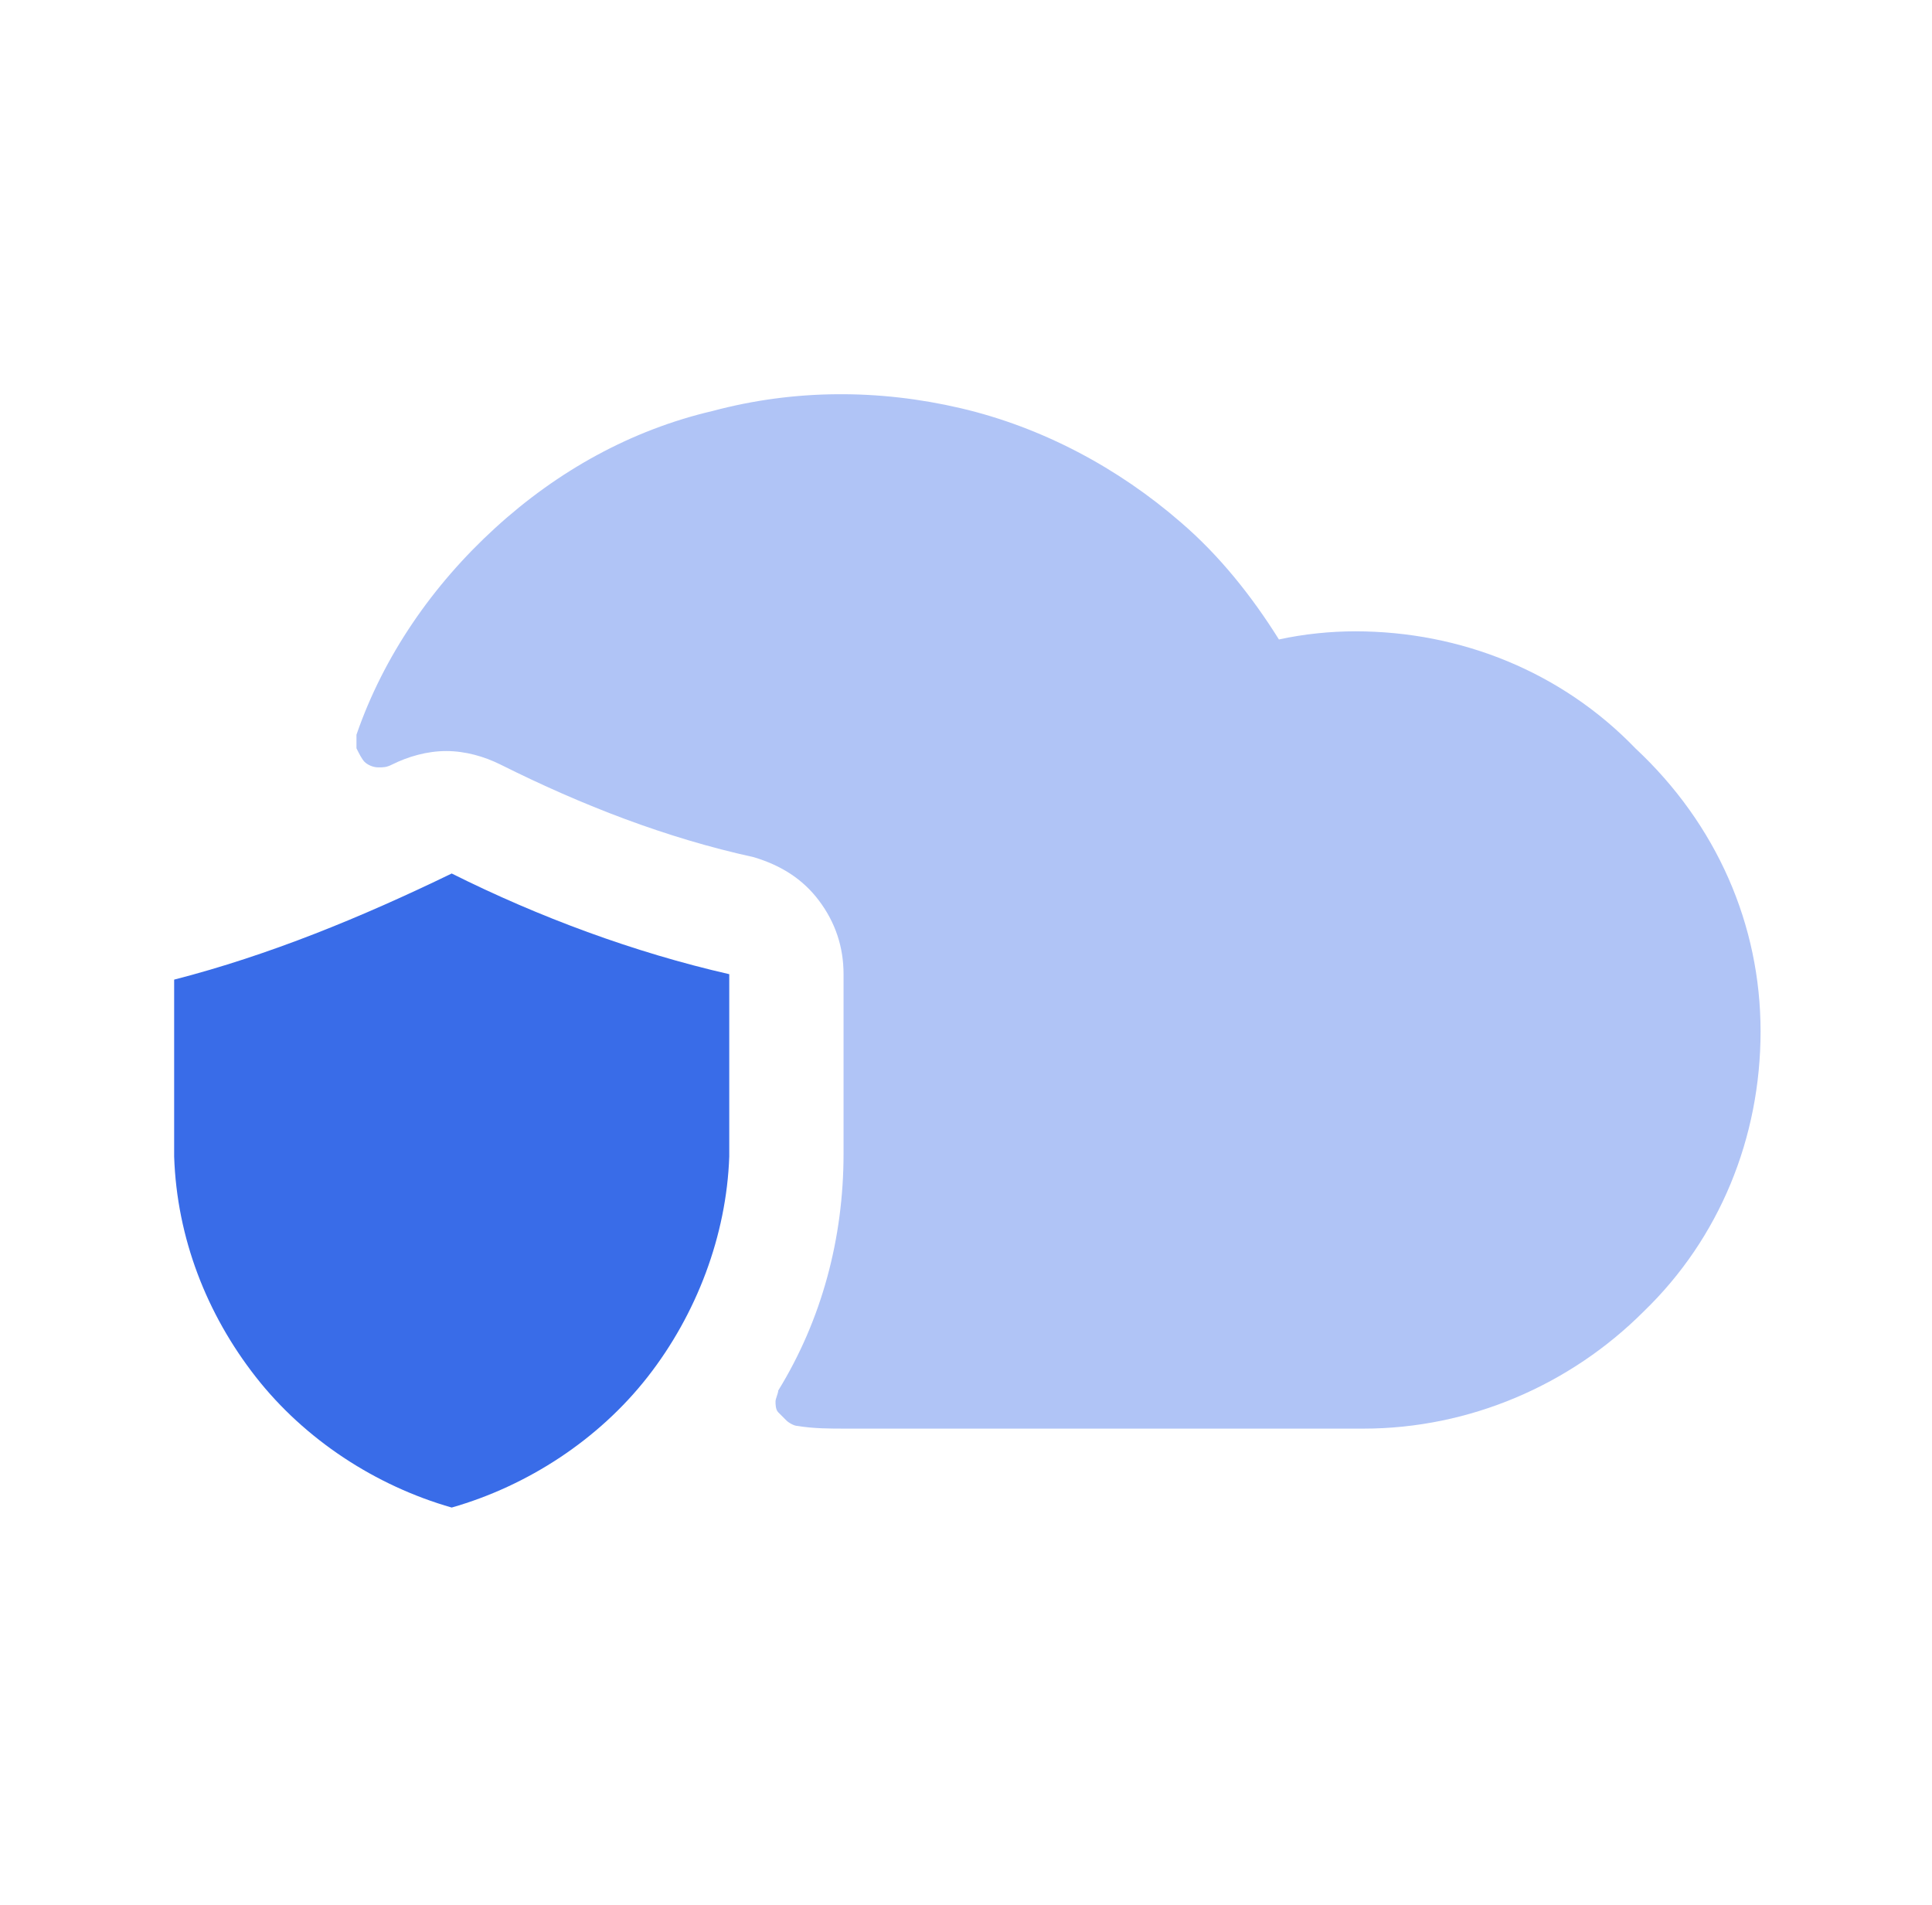 <?xml version="1.0" encoding="utf-8"?>
<!-- Generator: Adobe Illustrator 26.5.0, SVG Export Plug-In . SVG Version: 6.00 Build 0)  -->
<svg version="1.1" id="Warstwa_1" xmlns="http://www.w3.org/2000/svg" xmlns:xlink="http://www.w3.org/1999/xlink" x="0px" y="0px"
	 viewBox="0 0 71 70" style="enable-background:new 0 0 71 70;" xml:space="preserve">
<style type="text/css">
	.st0{fill:#B0C4F6;}
	.st1{fill:#396CE8;}
</style>
<path class="st0" d="M64.7,37.9c0,3.9-1.5,7.6-4.3,10.3c-2.7,2.7-6.4,4.3-10.3,4.3h-19c-0.6,0-1.2,0-1.8-0.1c-0.1,0-0.3-0.1-0.4-0.2
	c-0.1-0.1-0.2-0.2-0.3-0.3c-0.1-0.1-0.1-0.3-0.1-0.4c0-0.1,0.1-0.3,0.1-0.4c1.6-2.6,2.4-5.6,2.4-8.7v-6.6c0-1-0.3-1.9-0.9-2.7
	c-0.6-0.8-1.4-1.3-2.4-1.6c-3.2-0.7-6.3-1.9-9.3-3.4c-0.6-0.3-1.3-0.5-2-0.5c-0.7,0-1.4,0.2-2,0.5c-0.2,0.1-0.3,0.1-0.5,0.1
	c-0.2,0-0.4-0.1-0.5-0.2c-0.1-0.1-0.2-0.3-0.3-0.5c0-0.2,0-0.4,0-0.5c1-2.9,2.8-5.5,5.1-7.6c2.3-2.1,5-3.6,8-4.3
	c3-0.8,6.1-0.8,9.1-0.1c3,0.7,5.8,2.2,8.1,4.2c1.4,1.2,2.6,2.7,3.6,4.3c0.9-0.2,1.9-0.3,2.8-0.3c3.9,0,7.6,1.5,10.3,4.3
	C63.1,30.3,64.7,34,64.7,37.9z"/>
<path class="st1" d="M26.8,35.8c-3.5-0.8-7-2.1-10.2-3.7c-3.3,1.6-6.7,3-10.2,3.9v6.5c0.1,3,1.2,5.8,3,8.1c1.8,2.3,4.4,4,7.2,4.8
	c2.8-0.8,5.4-2.5,7.2-4.8c1.8-2.3,2.9-5.2,3-8.1V35.8z"/>
</svg>
